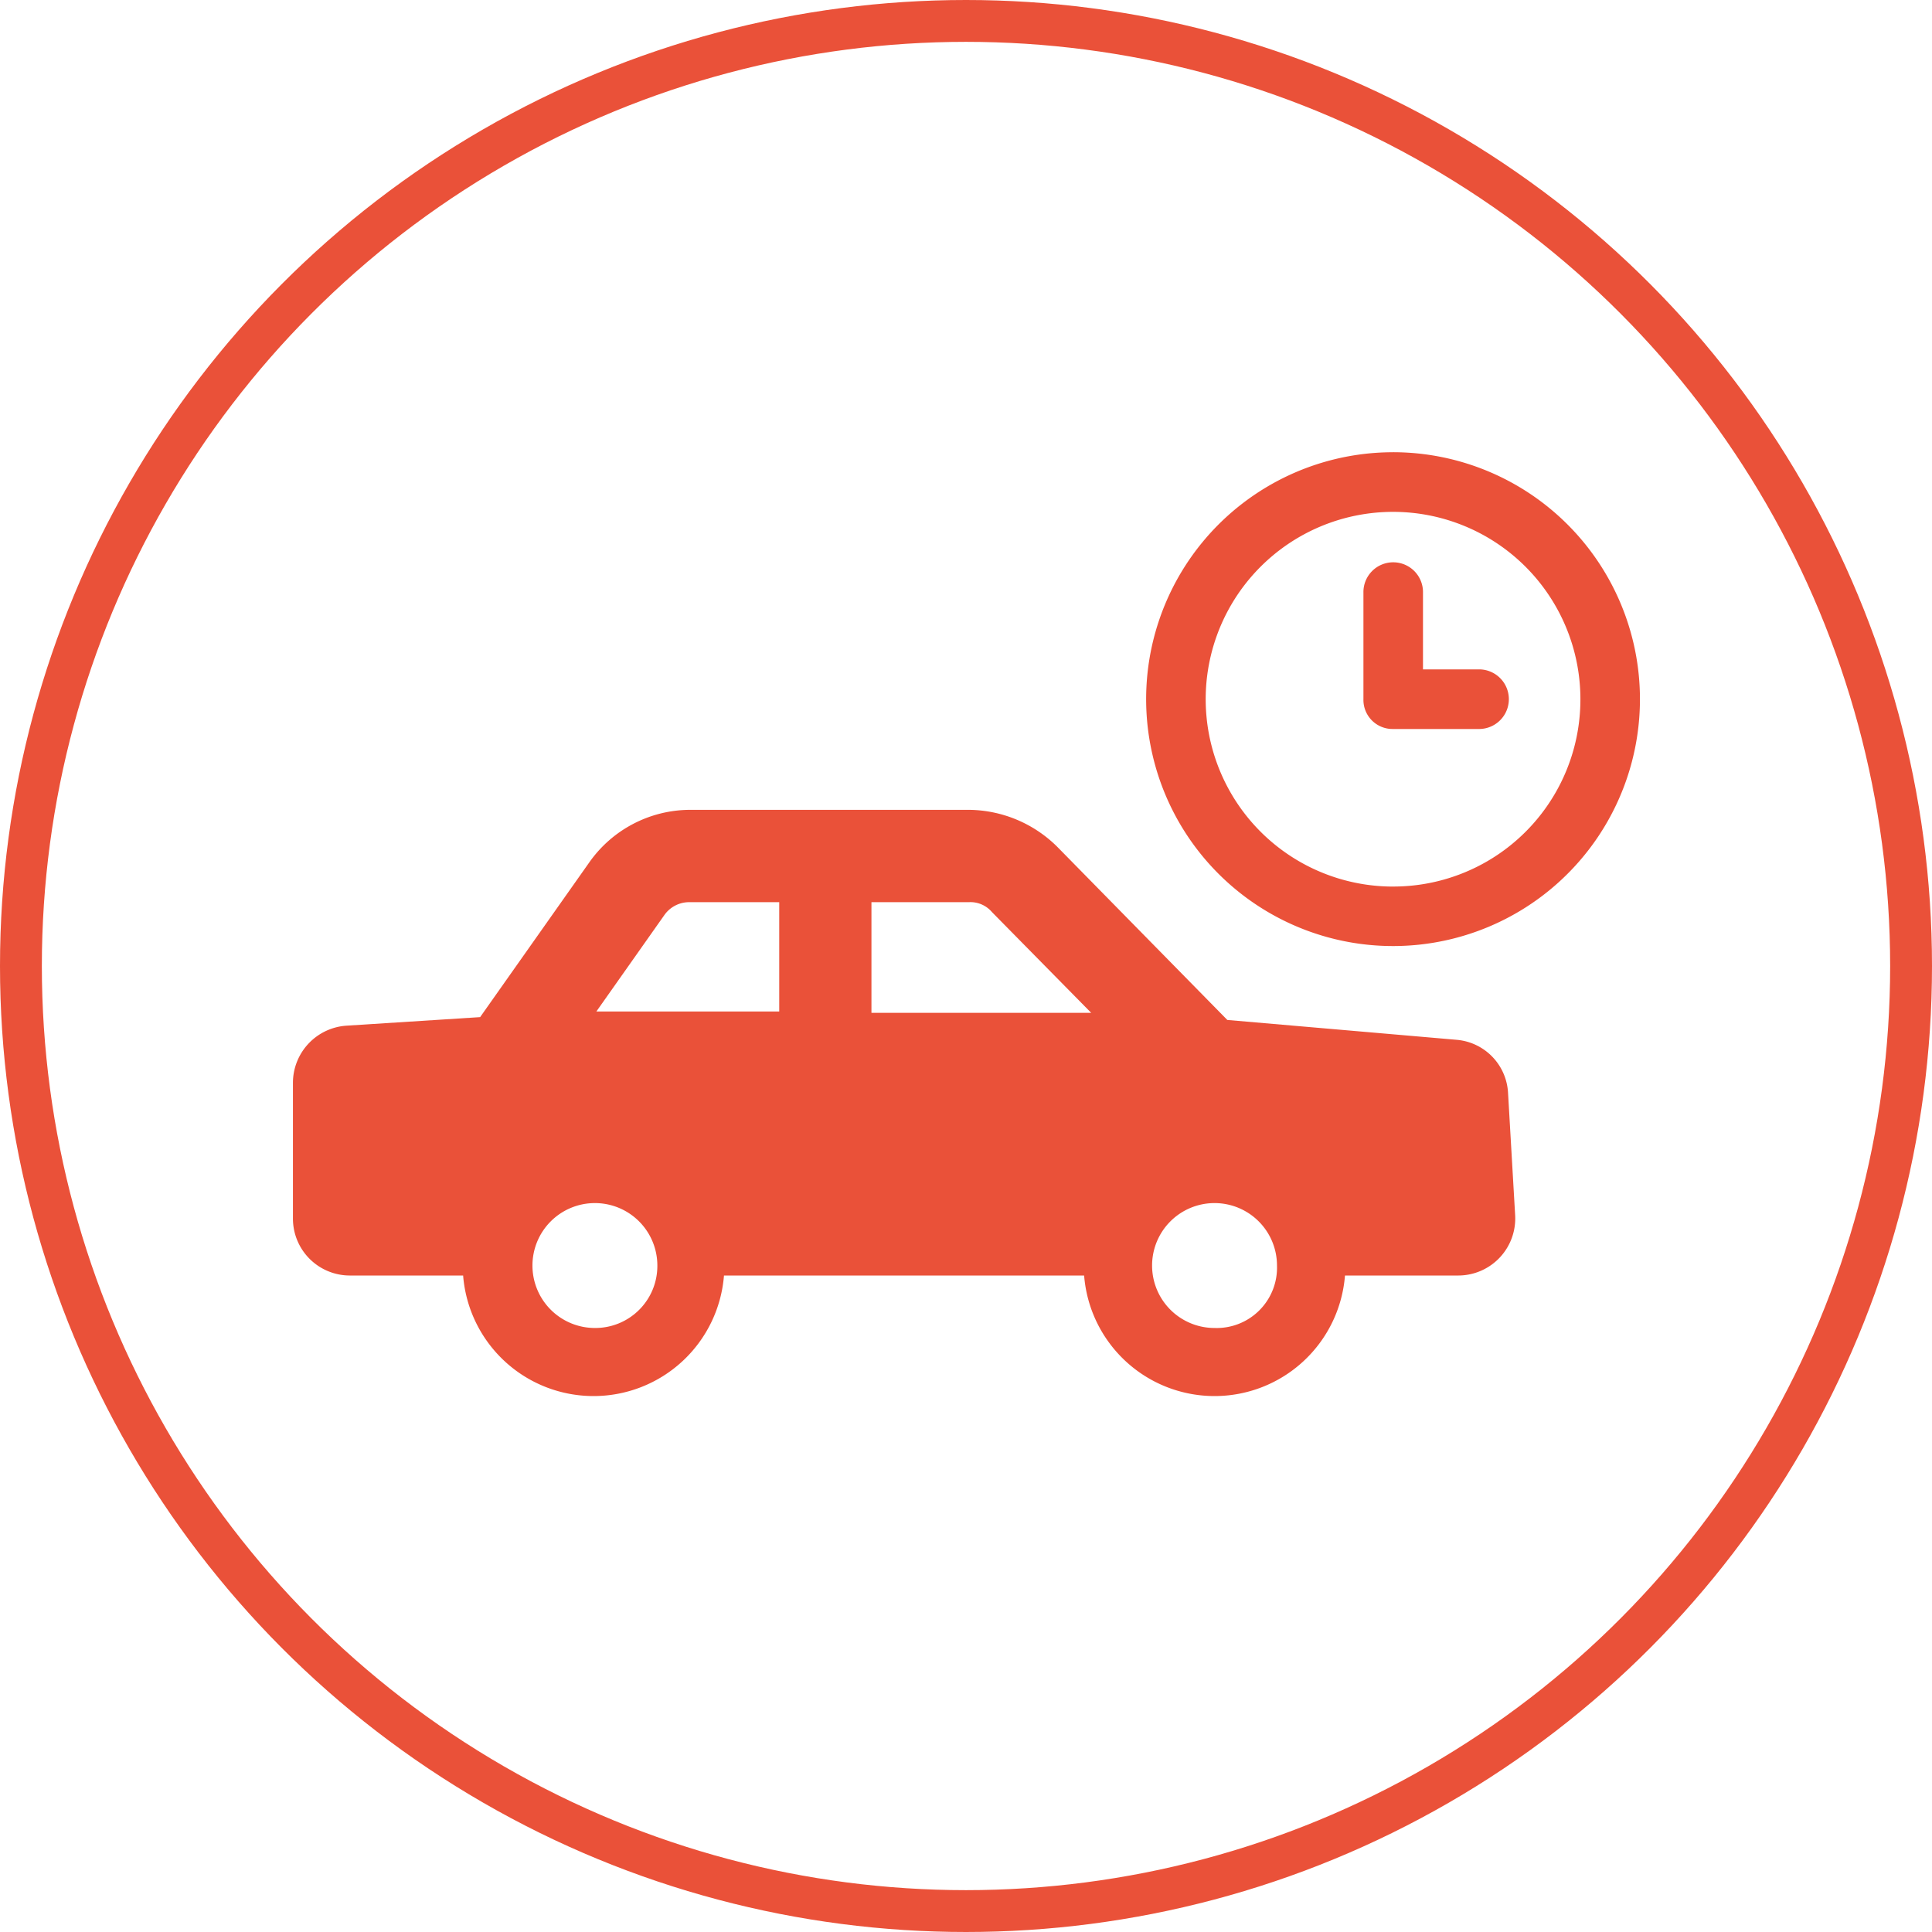<svg id="Vehicule_remplacement" data-name="Vehicule remplacement" xmlns="http://www.w3.org/2000/svg" width="138.5" height="138.5" viewBox="0 0 138.5 138.5">
  <defs>
    <style>
      .cls-1 {
        fill-opacity: 0;
        stroke: #ea5139;
        stroke-linejoin: round;
        stroke-width: 3px;
      }

      .cls-2 {
        fill: #ea5139;
        fill-rule: evenodd;
      }
    </style>
  </defs>
  <ellipse class="cls-1" cx="69.25" cy="69.25" rx="67.75" ry="67.75"/>
  <path id="Forme_3" data-name="Forme 3" class="cls-2" d="M106.949,75.543L90.483,74.118,78.287,61.7a9.1,9.1,0,0,0-6.3-2.645H51.962a8.863,8.863,0,0,0-7.216,3.765L36.919,73.915l-9.554.611A4.111,4.111,0,0,0,23.5,78.6v9.768a4.08,4.08,0,0,0,4.066,4.07H35.7a9.379,9.379,0,0,0,18.7,0H80.218a9.379,9.379,0,0,0,18.7,0h8.131a4.089,4.089,0,0,0,4.065-4.375l-0.508-8.751A4.031,4.031,0,0,0,106.949,75.543ZM45.152,96.2a4.477,4.477,0,1,1,4.472-4.477A4.449,4.449,0,0,1,45.152,96.2Zm13.213-22.69H45.253l4.879-6.919a2.172,2.172,0,0,1,1.829-.916h6.4v7.835Zm6.607,0V65.673h7.013a2.022,2.022,0,0,1,1.626.712l7.115,7.224H64.972v-0.1Zm24.6,22.69a4.477,4.477,0,1,1,4.472-4.477A4.327,4.327,0,0,1,89.569,96.2Zm12.806-62.78a17.7,17.7,0,1,0,17.686,17.7A17.708,17.708,0,0,0,102.375,33.418Zm0,31.136a13.431,13.431,0,1,1,13.417-13.431A13.411,13.411,0,0,1,102.375,64.554Zm6.2-15.568H104.51V43.491a2.135,2.135,0,1,0-4.269,0v7.631a2.085,2.085,0,0,0,2.134,2.137h6.2A2.137,2.137,0,0,0,108.575,48.986Z" transform="translate(-2.5 -1)"/>
</svg>
